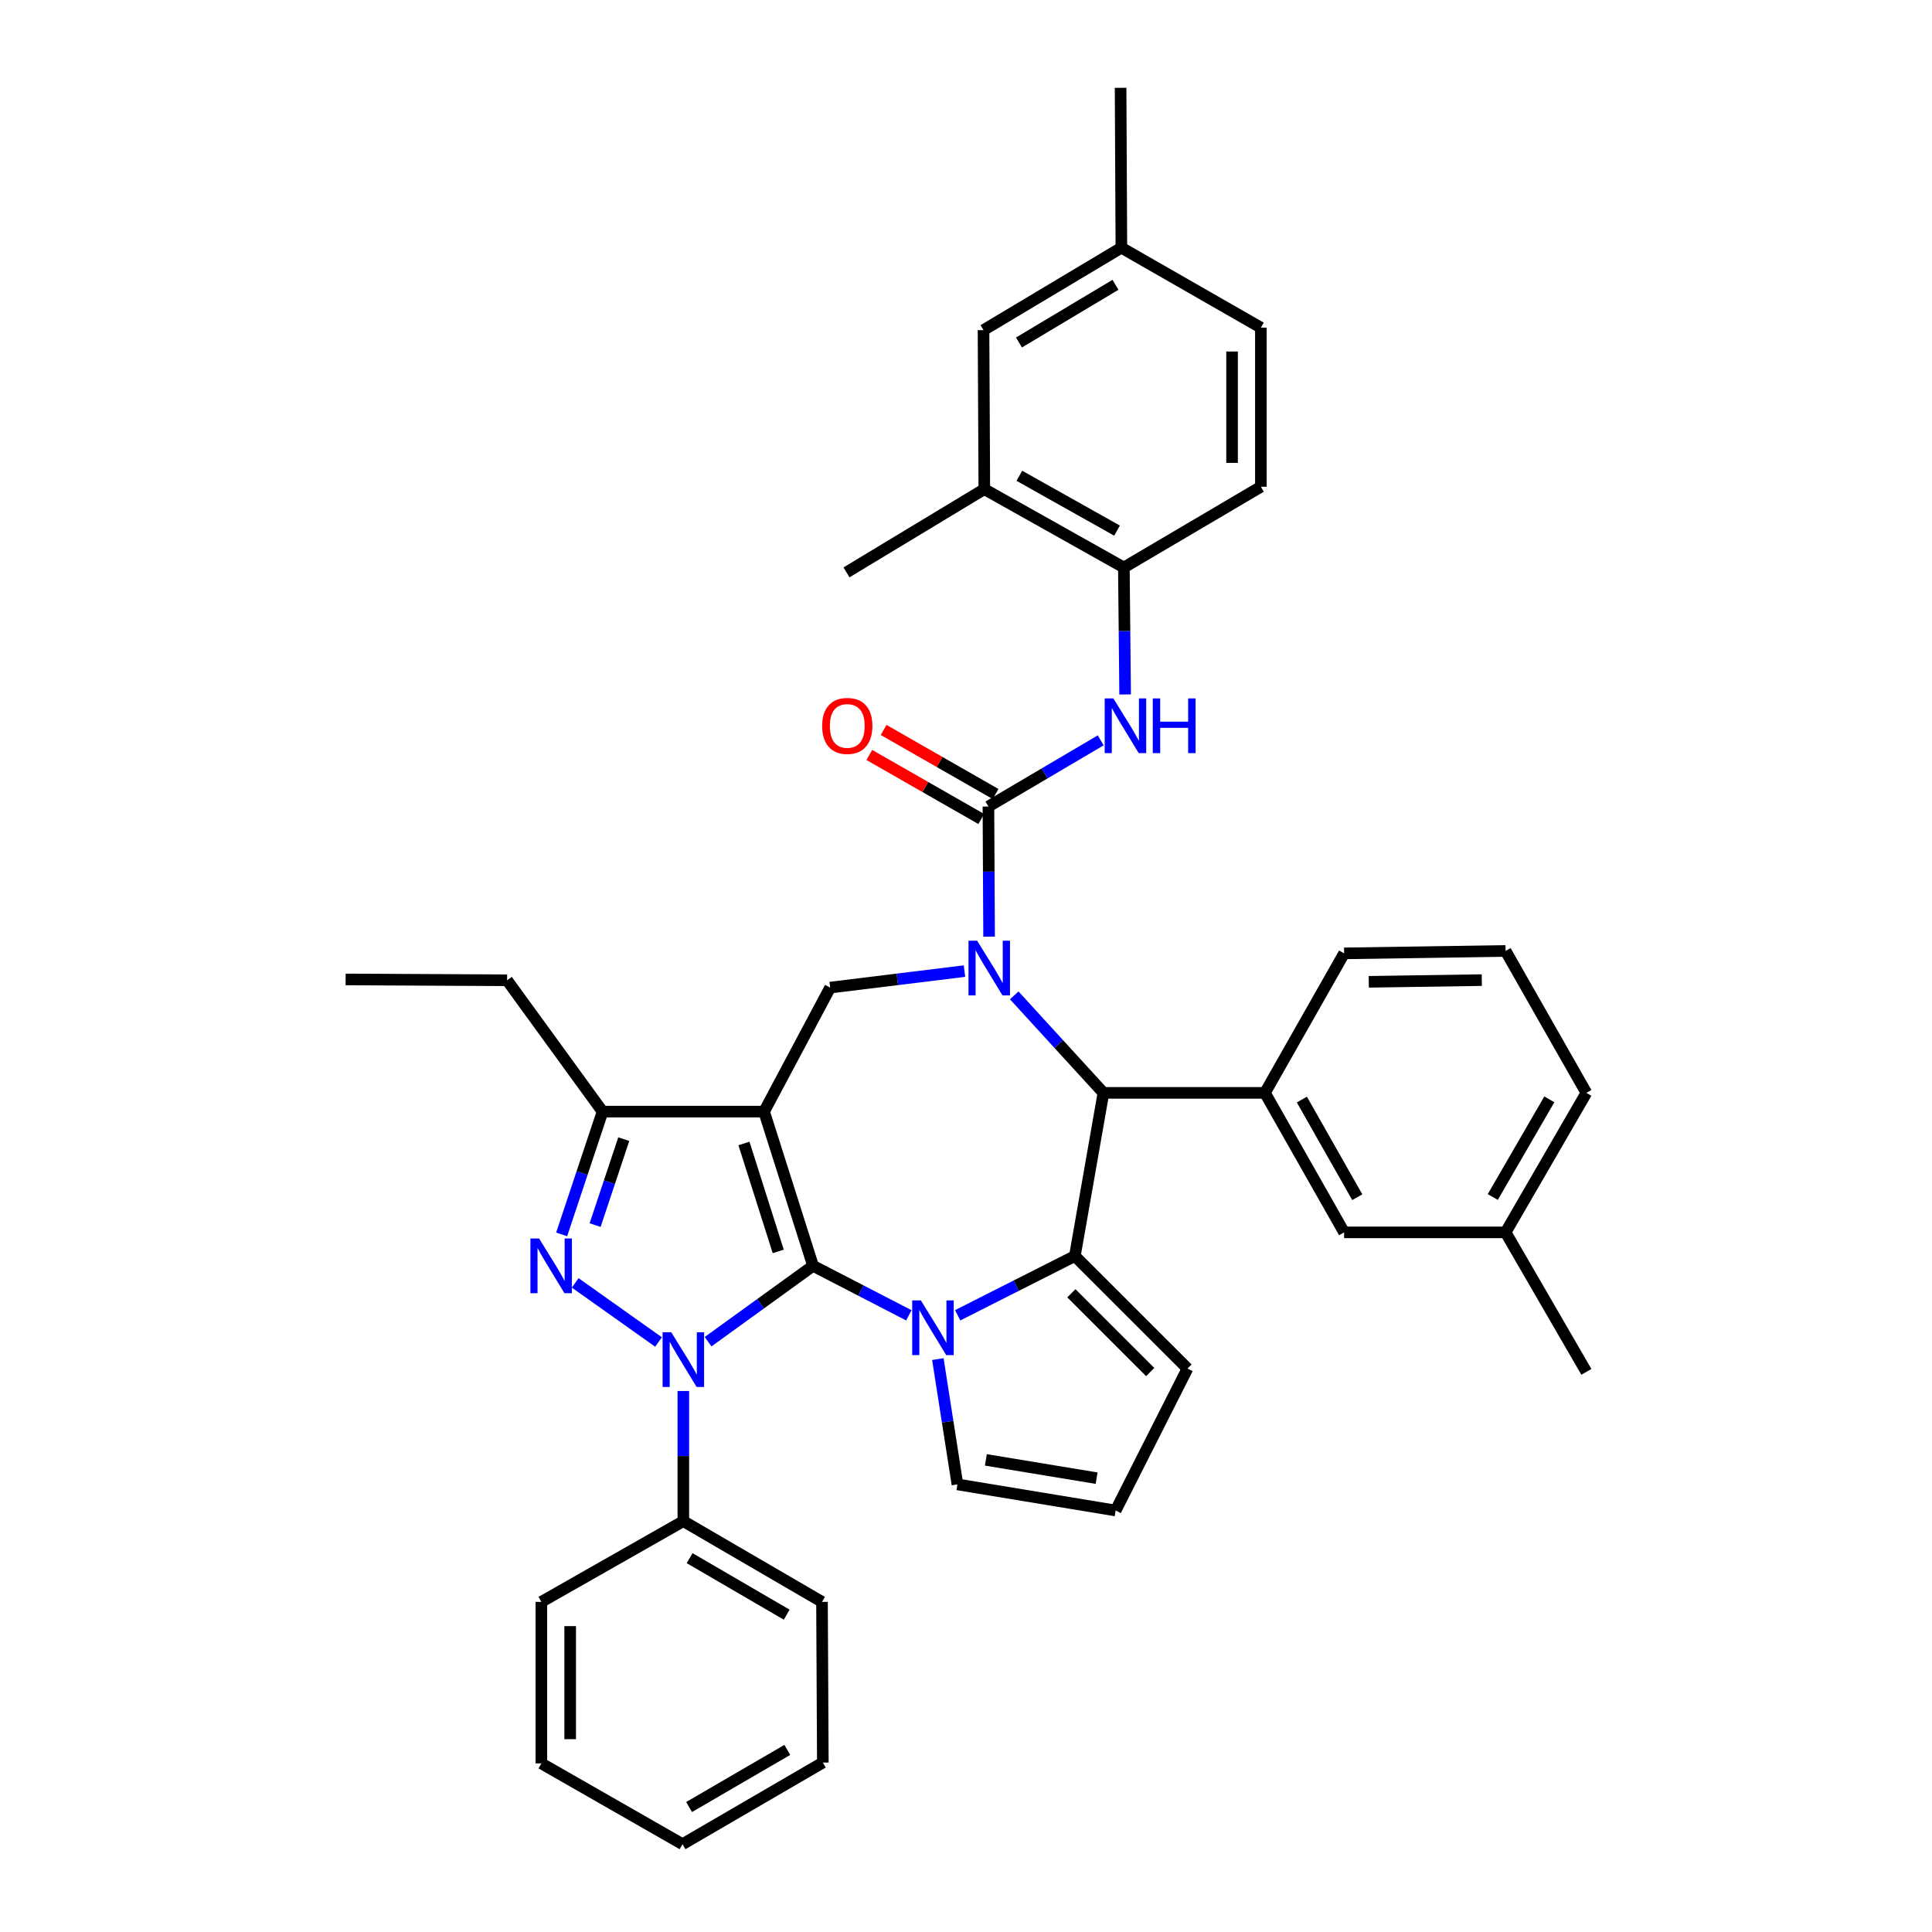 <?xml version='1.0' encoding='iso-8859-1'?>
<svg version='1.1' baseProfile='full'
              xmlns='http://www.w3.org/2000/svg'
                      xmlns:rdkit='http://www.rdkit.org/xml'
                      xmlns:xlink='http://www.w3.org/1999/xlink'
                  xml:space='preserve'
width='1000px' height='1000px' viewBox='0 0 1000 1000'>
<!-- END OF HEADER -->
<rect style='opacity:1.0;fill:#FFFFFF;stroke:none' width='1000' height='1000' x='0' y='0'> </rect>
<path class='bond-0' d='M 420.828,655.188 L 395.483,575.37' style='fill:none;fill-rule:evenodd;stroke:#000000;stroke-width:6px;stroke-linecap:butt;stroke-linejoin:miter;stroke-opacity:1' />
<path class='bond-0' d='M 402.812,647.729 L 385.071,591.856' style='fill:none;fill-rule:evenodd;stroke:#000000;stroke-width:6px;stroke-linecap:butt;stroke-linejoin:miter;stroke-opacity:1' />
<path class='bond-1' d='M 420.828,655.188 L 393.666,674.824' style='fill:none;fill-rule:evenodd;stroke:#000000;stroke-width:6px;stroke-linecap:butt;stroke-linejoin:miter;stroke-opacity:1' />
<path class='bond-1' d='M 393.666,674.824 L 366.504,694.461' style='fill:none;fill-rule:evenodd;stroke:#0000FF;stroke-width:6px;stroke-linecap:butt;stroke-linejoin:miter;stroke-opacity:1' />
<path class='bond-2' d='M 420.828,655.188 L 445.62,667.998' style='fill:none;fill-rule:evenodd;stroke:#000000;stroke-width:6px;stroke-linecap:butt;stroke-linejoin:miter;stroke-opacity:1' />
<path class='bond-2' d='M 445.62,667.998 L 470.413,680.808' style='fill:none;fill-rule:evenodd;stroke:#0000FF;stroke-width:6px;stroke-linecap:butt;stroke-linejoin:miter;stroke-opacity:1' />
<path class='bond-8' d='M 395.483,575.37 L 311.887,575.37' style='fill:none;fill-rule:evenodd;stroke:#000000;stroke-width:6px;stroke-linecap:butt;stroke-linejoin:miter;stroke-opacity:1' />
<path class='bond-9' d='M 395.483,575.37 L 429.684,511.177' style='fill:none;fill-rule:evenodd;stroke:#000000;stroke-width:6px;stroke-linecap:butt;stroke-linejoin:miter;stroke-opacity:1' />
<path class='bond-4' d='M 340.856,694.615 L 297.727,664.016' style='fill:none;fill-rule:evenodd;stroke:#0000FF;stroke-width:6px;stroke-linecap:butt;stroke-linejoin:miter;stroke-opacity:1' />
<path class='bond-15' d='M 353.693,719.973 L 353.693,753.658' style='fill:none;fill-rule:evenodd;stroke:#0000FF;stroke-width:6px;stroke-linecap:butt;stroke-linejoin:miter;stroke-opacity:1' />
<path class='bond-15' d='M 353.693,753.658 L 353.693,787.344' style='fill:none;fill-rule:evenodd;stroke:#000000;stroke-width:6px;stroke-linecap:butt;stroke-linejoin:miter;stroke-opacity:1' />
<path class='bond-5' d='M 495.697,680.787 L 526.022,665.448' style='fill:none;fill-rule:evenodd;stroke:#0000FF;stroke-width:6px;stroke-linecap:butt;stroke-linejoin:miter;stroke-opacity:1' />
<path class='bond-5' d='M 526.022,665.448 L 556.347,650.109' style='fill:none;fill-rule:evenodd;stroke:#000000;stroke-width:6px;stroke-linecap:butt;stroke-linejoin:miter;stroke-opacity:1' />
<path class='bond-13' d='M 485.433,703.471 L 490.5,735.896' style='fill:none;fill-rule:evenodd;stroke:#0000FF;stroke-width:6px;stroke-linecap:butt;stroke-linejoin:miter;stroke-opacity:1' />
<path class='bond-13' d='M 490.5,735.896 L 495.567,768.321' style='fill:none;fill-rule:evenodd;stroke:#000000;stroke-width:6px;stroke-linecap:butt;stroke-linejoin:miter;stroke-opacity:1' />
<path class='bond-3' d='M 499.216,502.642 L 464.45,506.909' style='fill:none;fill-rule:evenodd;stroke:#0000FF;stroke-width:6px;stroke-linecap:butt;stroke-linejoin:miter;stroke-opacity:1' />
<path class='bond-3' d='M 464.45,506.909 L 429.684,511.177' style='fill:none;fill-rule:evenodd;stroke:#000000;stroke-width:6px;stroke-linecap:butt;stroke-linejoin:miter;stroke-opacity:1' />
<path class='bond-6' d='M 511.948,484.818 L 511.778,451.133' style='fill:none;fill-rule:evenodd;stroke:#0000FF;stroke-width:6px;stroke-linecap:butt;stroke-linejoin:miter;stroke-opacity:1' />
<path class='bond-6' d='M 511.778,451.133 L 511.607,417.447' style='fill:none;fill-rule:evenodd;stroke:#000000;stroke-width:6px;stroke-linecap:butt;stroke-linejoin:miter;stroke-opacity:1' />
<path class='bond-40' d='M 524.959,515.199 L 548.047,540.434' style='fill:none;fill-rule:evenodd;stroke:#0000FF;stroke-width:6px;stroke-linecap:butt;stroke-linejoin:miter;stroke-opacity:1' />
<path class='bond-40' d='M 548.047,540.434 L 571.136,565.668' style='fill:none;fill-rule:evenodd;stroke:#000000;stroke-width:6px;stroke-linecap:butt;stroke-linejoin:miter;stroke-opacity:1' />
<path class='bond-38' d='M 290.704,638.925 L 301.295,607.147' style='fill:none;fill-rule:evenodd;stroke:#0000FF;stroke-width:6px;stroke-linecap:butt;stroke-linejoin:miter;stroke-opacity:1' />
<path class='bond-38' d='M 301.295,607.147 L 311.887,575.37' style='fill:none;fill-rule:evenodd;stroke:#000000;stroke-width:6px;stroke-linecap:butt;stroke-linejoin:miter;stroke-opacity:1' />
<path class='bond-38' d='M 308.029,634.107 L 315.443,611.863' style='fill:none;fill-rule:evenodd;stroke:#0000FF;stroke-width:6px;stroke-linecap:butt;stroke-linejoin:miter;stroke-opacity:1' />
<path class='bond-38' d='M 315.443,611.863 L 322.857,589.618' style='fill:none;fill-rule:evenodd;stroke:#000000;stroke-width:6px;stroke-linecap:butt;stroke-linejoin:miter;stroke-opacity:1' />
<path class='bond-7' d='M 556.347,650.109 L 571.136,565.668' style='fill:none;fill-rule:evenodd;stroke:#000000;stroke-width:6px;stroke-linecap:butt;stroke-linejoin:miter;stroke-opacity:1' />
<path class='bond-14' d='M 556.347,650.109 L 614.633,708.362' style='fill:none;fill-rule:evenodd;stroke:#000000;stroke-width:6px;stroke-linecap:butt;stroke-linejoin:miter;stroke-opacity:1' />
<path class='bond-14' d='M 554.548,669.396 L 595.348,710.172' style='fill:none;fill-rule:evenodd;stroke:#000000;stroke-width:6px;stroke-linecap:butt;stroke-linejoin:miter;stroke-opacity:1' />
<path class='bond-10' d='M 511.607,417.447 L 540.669,400.323' style='fill:none;fill-rule:evenodd;stroke:#000000;stroke-width:6px;stroke-linecap:butt;stroke-linejoin:miter;stroke-opacity:1' />
<path class='bond-10' d='M 540.669,400.323 L 569.73,383.198' style='fill:none;fill-rule:evenodd;stroke:#0000FF;stroke-width:6px;stroke-linecap:butt;stroke-linejoin:miter;stroke-opacity:1' />
<path class='bond-17' d='M 515.31,410.975 L 486.333,394.4' style='fill:none;fill-rule:evenodd;stroke:#000000;stroke-width:6px;stroke-linecap:butt;stroke-linejoin:miter;stroke-opacity:1' />
<path class='bond-17' d='M 486.333,394.4 L 457.356,377.824' style='fill:none;fill-rule:evenodd;stroke:#FF0000;stroke-width:6px;stroke-linecap:butt;stroke-linejoin:miter;stroke-opacity:1' />
<path class='bond-17' d='M 507.905,423.92 L 478.928,407.345' style='fill:none;fill-rule:evenodd;stroke:#000000;stroke-width:6px;stroke-linecap:butt;stroke-linejoin:miter;stroke-opacity:1' />
<path class='bond-17' d='M 478.928,407.345 L 449.951,390.769' style='fill:none;fill-rule:evenodd;stroke:#FF0000;stroke-width:6px;stroke-linecap:butt;stroke-linejoin:miter;stroke-opacity:1' />
<path class='bond-11' d='M 571.136,565.668 L 654.733,565.668' style='fill:none;fill-rule:evenodd;stroke:#000000;stroke-width:6px;stroke-linecap:butt;stroke-linejoin:miter;stroke-opacity:1' />
<path class='bond-26' d='M 311.887,575.37 L 262.474,507.39' style='fill:none;fill-rule:evenodd;stroke:#000000;stroke-width:6px;stroke-linecap:butt;stroke-linejoin:miter;stroke-opacity:1' />
<path class='bond-12' d='M 582.366,359.449 L 582.037,326.592' style='fill:none;fill-rule:evenodd;stroke:#0000FF;stroke-width:6px;stroke-linecap:butt;stroke-linejoin:miter;stroke-opacity:1' />
<path class='bond-12' d='M 582.037,326.592 L 581.708,293.734' style='fill:none;fill-rule:evenodd;stroke:#000000;stroke-width:6px;stroke-linecap:butt;stroke-linejoin:miter;stroke-opacity:1' />
<path class='bond-19' d='M 654.733,565.668 L 695.711,637.872' style='fill:none;fill-rule:evenodd;stroke:#000000;stroke-width:6px;stroke-linecap:butt;stroke-linejoin:miter;stroke-opacity:1' />
<path class='bond-19' d='M 673.849,569.138 L 702.534,619.681' style='fill:none;fill-rule:evenodd;stroke:#000000;stroke-width:6px;stroke-linecap:butt;stroke-linejoin:miter;stroke-opacity:1' />
<path class='bond-25' d='M 654.733,565.668 L 695.711,493.463' style='fill:none;fill-rule:evenodd;stroke:#000000;stroke-width:6px;stroke-linecap:butt;stroke-linejoin:miter;stroke-opacity:1' />
<path class='bond-16' d='M 581.708,293.734 L 509.486,253.179' style='fill:none;fill-rule:evenodd;stroke:#000000;stroke-width:6px;stroke-linecap:butt;stroke-linejoin:miter;stroke-opacity:1' />
<path class='bond-16' d='M 578.176,274.648 L 527.622,246.259' style='fill:none;fill-rule:evenodd;stroke:#000000;stroke-width:6px;stroke-linecap:butt;stroke-linejoin:miter;stroke-opacity:1' />
<path class='bond-21' d='M 581.708,293.734 L 652.628,251.936' style='fill:none;fill-rule:evenodd;stroke:#000000;stroke-width:6px;stroke-linecap:butt;stroke-linejoin:miter;stroke-opacity:1' />
<path class='bond-18' d='M 495.567,768.321 L 577.457,781.834' style='fill:none;fill-rule:evenodd;stroke:#000000;stroke-width:6px;stroke-linecap:butt;stroke-linejoin:miter;stroke-opacity:1' />
<path class='bond-18' d='M 510.279,755.634 L 567.602,765.093' style='fill:none;fill-rule:evenodd;stroke:#000000;stroke-width:6px;stroke-linecap:butt;stroke-linejoin:miter;stroke-opacity:1' />
<path class='bond-39' d='M 614.633,708.362 L 577.457,781.834' style='fill:none;fill-rule:evenodd;stroke:#000000;stroke-width:6px;stroke-linecap:butt;stroke-linejoin:miter;stroke-opacity:1' />
<path class='bond-29' d='M 353.693,787.344 L 425.467,829.134' style='fill:none;fill-rule:evenodd;stroke:#000000;stroke-width:6px;stroke-linecap:butt;stroke-linejoin:miter;stroke-opacity:1' />
<path class='bond-29' d='M 356.956,806.5 L 407.197,835.753' style='fill:none;fill-rule:evenodd;stroke:#000000;stroke-width:6px;stroke-linecap:butt;stroke-linejoin:miter;stroke-opacity:1' />
<path class='bond-30' d='M 353.693,787.344 L 280.213,829.134' style='fill:none;fill-rule:evenodd;stroke:#000000;stroke-width:6px;stroke-linecap:butt;stroke-linejoin:miter;stroke-opacity:1' />
<path class='bond-20' d='M 509.486,253.179 L 509.064,170.866' style='fill:none;fill-rule:evenodd;stroke:#000000;stroke-width:6px;stroke-linecap:butt;stroke-linejoin:miter;stroke-opacity:1' />
<path class='bond-28' d='M 509.486,253.179 L 438.143,296.261' style='fill:none;fill-rule:evenodd;stroke:#000000;stroke-width:6px;stroke-linecap:butt;stroke-linejoin:miter;stroke-opacity:1' />
<path class='bond-23' d='M 695.711,637.872 L 779.291,637.872' style='fill:none;fill-rule:evenodd;stroke:#000000;stroke-width:6px;stroke-linecap:butt;stroke-linejoin:miter;stroke-opacity:1' />
<path class='bond-43' d='M 509.064,170.866 L 580.423,128.214' style='fill:none;fill-rule:evenodd;stroke:#000000;stroke-width:6px;stroke-linecap:butt;stroke-linejoin:miter;stroke-opacity:1' />
<path class='bond-43' d='M 527.419,177.269 L 577.371,147.413' style='fill:none;fill-rule:evenodd;stroke:#000000;stroke-width:6px;stroke-linecap:butt;stroke-linejoin:miter;stroke-opacity:1' />
<path class='bond-24' d='M 652.628,251.936 L 652.628,169.59' style='fill:none;fill-rule:evenodd;stroke:#000000;stroke-width:6px;stroke-linecap:butt;stroke-linejoin:miter;stroke-opacity:1' />
<path class='bond-24' d='M 637.715,239.584 L 637.715,181.942' style='fill:none;fill-rule:evenodd;stroke:#000000;stroke-width:6px;stroke-linecap:butt;stroke-linejoin:miter;stroke-opacity:1' />
<path class='bond-22' d='M 580.423,128.214 L 652.628,169.59' style='fill:none;fill-rule:evenodd;stroke:#000000;stroke-width:6px;stroke-linecap:butt;stroke-linejoin:miter;stroke-opacity:1' />
<path class='bond-32' d='M 580.423,128.214 L 580.017,45.455' style='fill:none;fill-rule:evenodd;stroke:#000000;stroke-width:6px;stroke-linecap:butt;stroke-linejoin:miter;stroke-opacity:1' />
<path class='bond-33' d='M 779.291,637.872 L 821.106,710.069' style='fill:none;fill-rule:evenodd;stroke:#000000;stroke-width:6px;stroke-linecap:butt;stroke-linejoin:miter;stroke-opacity:1' />
<path class='bond-42' d='M 779.291,637.872 L 821.106,565.668' style='fill:none;fill-rule:evenodd;stroke:#000000;stroke-width:6px;stroke-linecap:butt;stroke-linejoin:miter;stroke-opacity:1' />
<path class='bond-42' d='M 772.658,619.568 L 801.928,569.025' style='fill:none;fill-rule:evenodd;stroke:#000000;stroke-width:6px;stroke-linecap:butt;stroke-linejoin:miter;stroke-opacity:1' />
<path class='bond-27' d='M 695.711,493.463 L 779.291,492.204' style='fill:none;fill-rule:evenodd;stroke:#000000;stroke-width:6px;stroke-linecap:butt;stroke-linejoin:miter;stroke-opacity:1' />
<path class='bond-27' d='M 708.472,508.186 L 766.978,507.304' style='fill:none;fill-rule:evenodd;stroke:#000000;stroke-width:6px;stroke-linecap:butt;stroke-linejoin:miter;stroke-opacity:1' />
<path class='bond-34' d='M 262.474,507.39 L 178.894,506.959' style='fill:none;fill-rule:evenodd;stroke:#000000;stroke-width:6px;stroke-linecap:butt;stroke-linejoin:miter;stroke-opacity:1' />
<path class='bond-31' d='M 779.291,492.204 L 821.106,565.668' style='fill:none;fill-rule:evenodd;stroke:#000000;stroke-width:6px;stroke-linecap:butt;stroke-linejoin:miter;stroke-opacity:1' />
<path class='bond-36' d='M 425.467,829.134 L 425.898,912.3' style='fill:none;fill-rule:evenodd;stroke:#000000;stroke-width:6px;stroke-linecap:butt;stroke-linejoin:miter;stroke-opacity:1' />
<path class='bond-35' d='M 280.213,829.134 L 280.213,912.739' style='fill:none;fill-rule:evenodd;stroke:#000000;stroke-width:6px;stroke-linecap:butt;stroke-linejoin:miter;stroke-opacity:1' />
<path class='bond-35' d='M 295.126,841.675 L 295.126,900.198' style='fill:none;fill-rule:evenodd;stroke:#000000;stroke-width:6px;stroke-linecap:butt;stroke-linejoin:miter;stroke-opacity:1' />
<path class='bond-37' d='M 280.213,912.739 L 353.271,954.545' style='fill:none;fill-rule:evenodd;stroke:#000000;stroke-width:6px;stroke-linecap:butt;stroke-linejoin:miter;stroke-opacity:1' />
<path class='bond-41' d='M 425.898,912.3 L 353.271,954.545' style='fill:none;fill-rule:evenodd;stroke:#000000;stroke-width:6px;stroke-linecap:butt;stroke-linejoin:miter;stroke-opacity:1' />
<path class='bond-41' d='M 407.506,905.746 L 356.667,935.318' style='fill:none;fill-rule:evenodd;stroke:#000000;stroke-width:6px;stroke-linecap:butt;stroke-linejoin:miter;stroke-opacity:1' />
<path  class='atom-2' d='M 347.433 689.562
L 356.713 704.562
Q 357.633 706.042, 359.113 708.722
Q 360.593 711.402, 360.673 711.562
L 360.673 689.562
L 364.433 689.562
L 364.433 717.882
L 360.553 717.882
L 350.593 701.482
Q 349.433 699.562, 348.193 697.362
Q 346.993 695.162, 346.633 694.482
L 346.633 717.882
L 342.953 717.882
L 342.953 689.562
L 347.433 689.562
' fill='#0000FF'/>
<path  class='atom-3' d='M 476.64 673.1
L 485.92 688.1
Q 486.84 689.58, 488.32 692.26
Q 489.8 694.94, 489.88 695.1
L 489.88 673.1
L 493.64 673.1
L 493.64 701.42
L 489.76 701.42
L 479.8 685.02
Q 478.64 683.1, 477.4 680.9
Q 476.2 678.7, 475.84 678.02
L 475.84 701.42
L 472.16 701.42
L 472.16 673.1
L 476.64 673.1
' fill='#0000FF'/>
<path  class='atom-4' d='M 505.77 486.909
L 515.05 501.909
Q 515.97 503.389, 517.45 506.069
Q 518.93 508.749, 519.01 508.909
L 519.01 486.909
L 522.77 486.909
L 522.77 515.229
L 518.89 515.229
L 508.93 498.829
Q 507.77 496.909, 506.53 494.709
Q 505.33 492.509, 504.97 491.829
L 504.97 515.229
L 501.29 515.229
L 501.29 486.909
L 505.77 486.909
' fill='#0000FF'/>
<path  class='atom-5' d='M 279.023 641.028
L 288.303 656.028
Q 289.223 657.508, 290.703 660.188
Q 292.183 662.868, 292.263 663.028
L 292.263 641.028
L 296.023 641.028
L 296.023 669.348
L 292.143 669.348
L 282.183 652.948
Q 281.023 651.028, 279.783 648.828
Q 278.583 646.628, 278.223 645.948
L 278.223 669.348
L 274.543 669.348
L 274.543 641.028
L 279.023 641.028
' fill='#0000FF'/>
<path  class='atom-11' d='M 576.268 361.497
L 585.548 376.497
Q 586.468 377.977, 587.948 380.657
Q 589.428 383.337, 589.508 383.497
L 589.508 361.497
L 593.268 361.497
L 593.268 389.817
L 589.388 389.817
L 579.428 373.417
Q 578.268 371.497, 577.028 369.297
Q 575.828 367.097, 575.468 366.417
L 575.468 389.817
L 571.788 389.817
L 571.788 361.497
L 576.268 361.497
' fill='#0000FF'/>
<path  class='atom-11' d='M 596.668 361.497
L 600.508 361.497
L 600.508 373.537
L 614.988 373.537
L 614.988 361.497
L 618.828 361.497
L 618.828 389.817
L 614.988 389.817
L 614.988 376.737
L 600.508 376.737
L 600.508 389.817
L 596.668 389.817
L 596.668 361.497
' fill='#0000FF'/>
<path  class='atom-18' d='M 425.549 375.737
Q 425.549 368.937, 428.909 365.137
Q 432.269 361.337, 438.549 361.337
Q 444.829 361.337, 448.189 365.137
Q 451.549 368.937, 451.549 375.737
Q 451.549 382.617, 448.149 386.537
Q 444.749 390.417, 438.549 390.417
Q 432.309 390.417, 428.909 386.537
Q 425.549 382.657, 425.549 375.737
M 438.549 387.217
Q 442.869 387.217, 445.189 384.337
Q 447.549 381.417, 447.549 375.737
Q 447.549 370.177, 445.189 367.377
Q 442.869 364.537, 438.549 364.537
Q 434.229 364.537, 431.869 367.337
Q 429.549 370.137, 429.549 375.737
Q 429.549 381.457, 431.869 384.337
Q 434.229 387.217, 438.549 387.217
' fill='#FF0000'/>
</svg>

